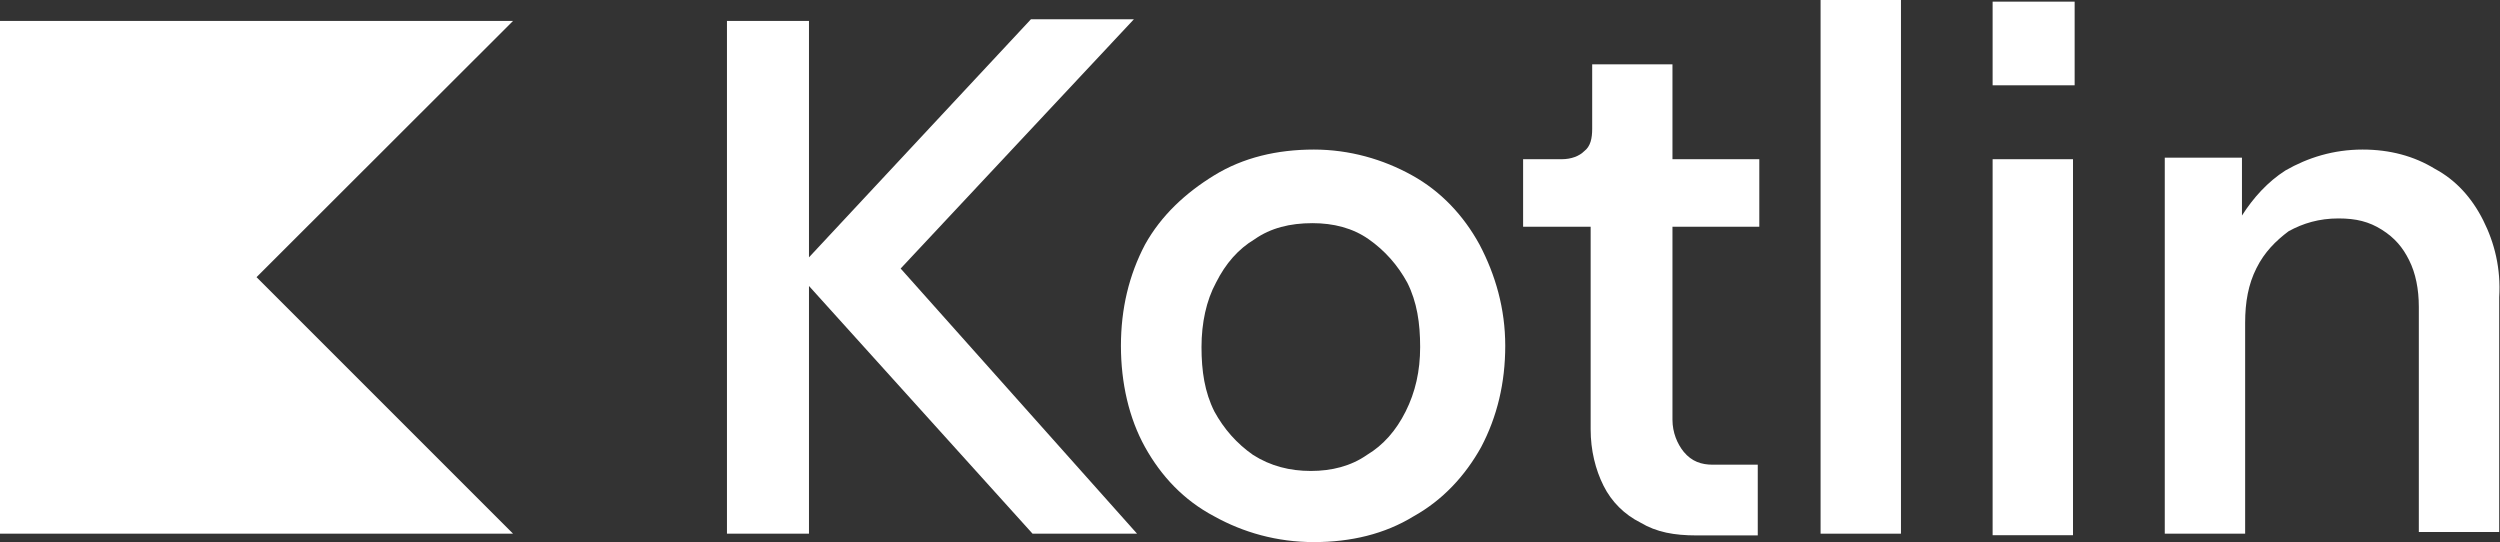 <svg width="2989" height="648" viewBox="0 0 2989 648" fill="none" xmlns="http://www.w3.org/2000/svg"><rect x="0" y="0" width="2989" height="648" fill="#333333" stroke="none"/><g clip-path="url(#clip0_100_54)"><path d="M613.391 638.059H0V25.036H613.391L306.695 331.364L613.391 638.059Z" fill="white"/><path d="M1355.65 23.073H1232.55L967.214 307.677V25.036H869.155V638.059H967.214V341.918L1234.51 638.059H1359.45L1076.81 321.055L1355.65 23.073Z" fill="white"/><path d="M1688.24 209.618C1653.63 190.35 1613.25 178.814 1570.91 178.814C1526.73 178.814 1486.35 188.386 1451.74 209.618C1417.13 230.85 1388.29 257.727 1369.02 292.336C1349.75 328.909 1340.18 369.286 1340.18 413.468C1340.18 457.65 1349.75 499.991 1369.02 534.6C1388.29 569.209 1415.17 598.05 1451.74 617.318C1486.35 636.586 1526.73 648.123 1570.91 648.123C1615.09 648.123 1655.47 638.55 1690.08 617.318C1724.69 598.05 1751.56 569.209 1770.83 534.6C1790.1 498.027 1799.67 457.65 1799.67 413.468C1799.67 369.286 1788.14 328.909 1768.87 292.336C1749.85 257.605 1722.85 228.764 1688.24 209.618ZM1680.63 491.891C1669.09 514.964 1653.75 532.268 1634.48 543.805C1615.21 557.305 1592.14 563.073 1567.23 563.073C1542.31 563.073 1519.12 557.305 1498.01 543.805C1478.74 530.305 1463.4 513 1451.86 491.891C1440.33 468.818 1436.52 443.782 1436.52 414.941C1436.52 386.1 1442.29 359.223 1453.83 337.991C1465.36 314.918 1480.7 297.614 1499.97 286.077C1519.24 272.577 1542.31 266.809 1569.19 266.809C1594.23 266.809 1617.3 272.577 1636.45 286.077C1655.71 299.577 1671.05 316.882 1682.59 337.991C1694.13 361.064 1697.93 386.1 1697.93 414.941C1697.93 443.782 1692.16 468.818 1680.63 491.891Z" fill="white"/><path d="M1997.88 76.95H1903.62V153.9C1903.62 165.436 1901.66 175.009 1894.05 180.777C1888.28 186.545 1878.71 190.35 1867.17 190.35H1821.03V271.104H1901.78V513.368C1901.78 538.404 1907.55 561.477 1917.12 580.623C1926.7 599.891 1942.16 615.232 1961.3 624.804C1980.57 636.341 2001.68 640.145 2028.56 640.145H2101.58V555.586H2047.7C2034.2 555.586 2022.67 551.782 2013.1 540.245C2005.36 530.673 1999.6 517.173 1999.6 501.832V271.104H2103.42V190.35H1999.6V76.95H1997.88Z" fill="white"/><path d="M2272.79 0H2176.69V638.059H2272.79V0Z" fill="white"/><path d="M2480.44 1.964H2382.38V101.986H2480.44V1.964Z" fill="white"/><path d="M2478.48 190.35H2382.38V639.9H2478.48V190.35Z" fill="white"/><path d="M2968.9 263.373C2955.4 236.495 2936.25 215.264 2911.21 201.886C2886.18 186.545 2857.34 178.814 2824.69 178.814C2790.08 178.814 2759.28 188.386 2732.4 203.85C2711.29 217.35 2693.99 236.495 2680.49 257.727V188.509H2588.2V638.059H2684.29V386.1C2684.29 361.064 2688.1 339.954 2697.79 320.686C2707.36 301.418 2720.86 288.041 2736.2 276.505C2753.51 266.932 2772.78 261.164 2795.85 261.164C2816.96 261.164 2832.42 264.968 2847.76 274.664C2863.1 284.359 2872.8 295.773 2880.41 311.236C2888.14 326.577 2891.95 345.845 2891.95 366.955V636.095H2988.04V355.418C2990.13 321.055 2982.52 290.373 2968.9 263.373Z" fill="white"/></g><defs><clipPath id="clip0_100_54"><rect width="2988.41" height="648" fill="white"/></clipPath></defs></svg>